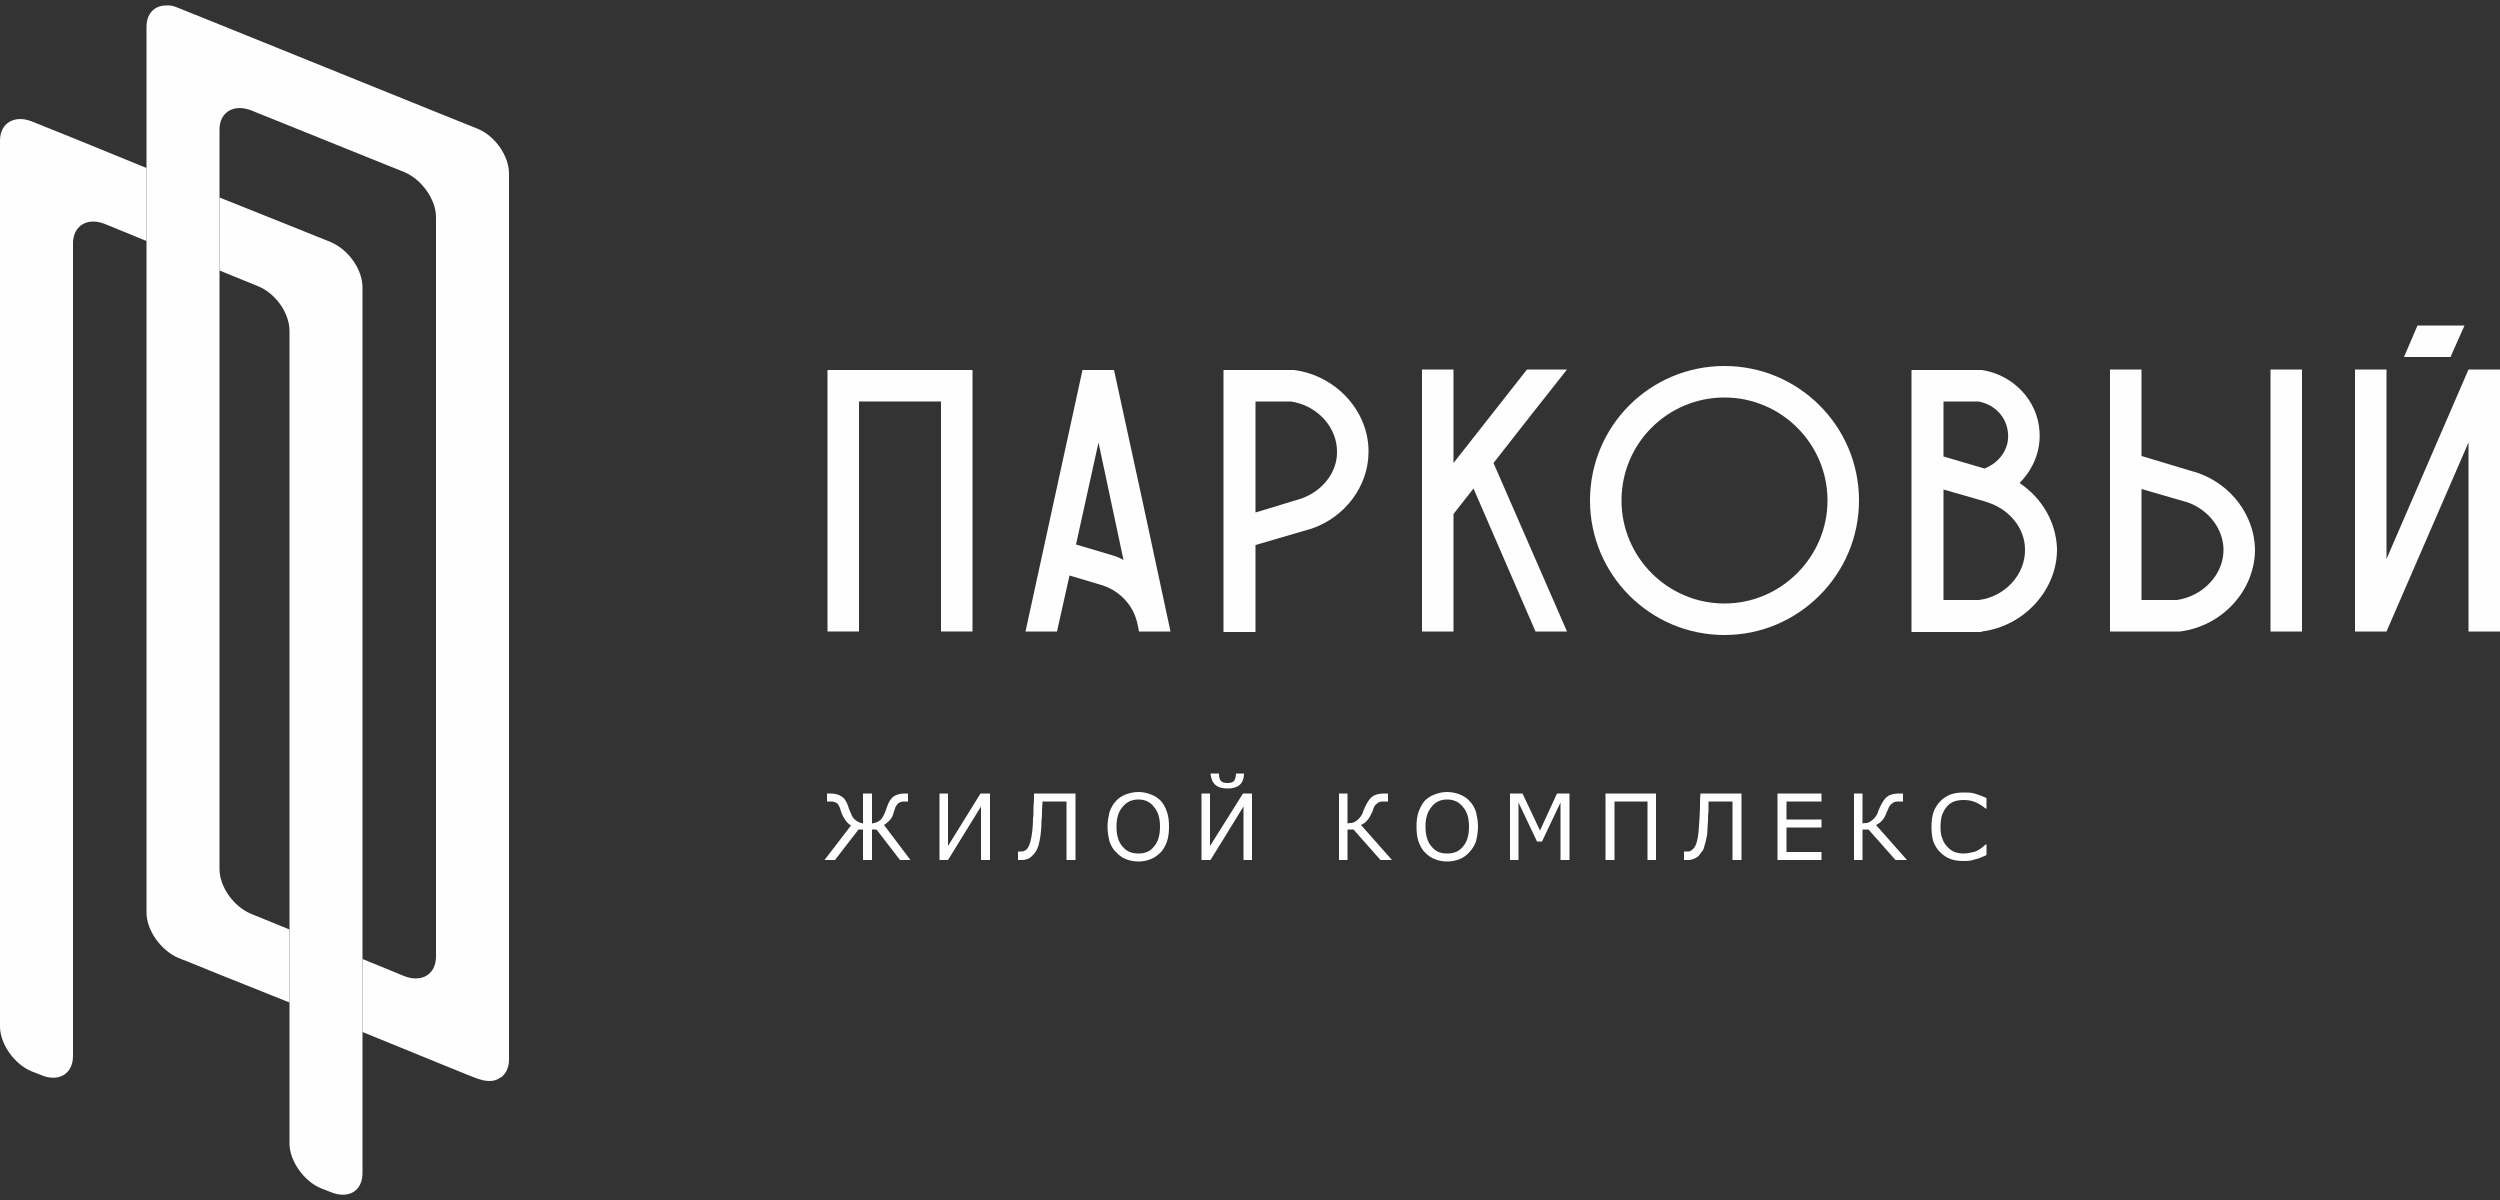 <?xml version="1.0" encoding="UTF-8"?> <svg xmlns="http://www.w3.org/2000/svg" xmlns:xlink="http://www.w3.org/1999/xlink" xml:space="preserve" width="50mm" height="24mm" version="1.1" style="shape-rendering:geometricPrecision; text-rendering:geometricPrecision; image-rendering:optimizeQuality; fill-rule:evenodd; clip-rule:evenodd" viewBox="0 0 5000 2400"><rect x="0" y="0" width="5000" height="2400" fill="#333333" stroke="none"/> <defs> <style type="text/css"> .fil0 {fill:#FEFEFE;fill-rule:nonzero} </style> </defs> <g id="Layer_x0020_1">  <g id="_983088192"> <polygon class="fil0" points="1945,740 1945,1263 1882,1263 1882,803 1718,803 1718,1263 1655,1263 1655,740 "></polygon> <path class="fil0" d="M2341 1263l-63 0 -3 -15 -1 -4c-8,-33 -33,-61 -68,-73l-67 -20 -25 112 -63 0c38,-174 76,-349 114,-523l63 0c38,174 76,349 113,523zm-94 -143l0 0c-17,-78 -33,-157 -50,-235 -15,68 -30,136 -45,204l74 22c7,2 14,5 21,9z"></path> <path class="fil0" d="M2737 906c-1,67 -47,128 -113,151l-113 33 0 174 -64 0 0 -524 139 0 2 0c85,11 151,84 149,166zm-63 -1l0 0c1,-50 -39,-94 -92,-102l-71 0 0 222 92 -28c42,-15 71,-52 71,-92z"></path> <path class="fil0" d="M2987 926l147 337 -63 0 -124 -286 -40 51 0 235 -63 0 0 -524 63 0 0 187c49,-62 98,-125 147,-187l80 0c-49,62 -98,124 -147,187z"></path> <path class="fil0" d="M3449 1270c-149,0 -269,-121 -269,-269 0,-149 120,-269 269,-269 148,0 269,120 269,269 0,148 -121,269 -269,269zm0 -475l0 0c-114,0 -206,92 -206,206 0,113 92,206 206,206 113,0 206,-93 206,-206 0,-114 -93,-206 -206,-206z"></path> <path class="fil0" d="M4114 1097c1,82 -65,155 -150,166l-2 1 -139 0 0 -524 139 0 2 0c63,10 111,61 115,122 3,40 -13,77 -40,104 45,30 73,78 75,131zm-227 -184l0 0 82 24c29,-11 50,-39 47,-70 -2,-32 -26,-58 -59,-64l-70 0 0 110zm163 186l0 0c0,-41 -29,-78 -71,-93l-12 -4 -80 -23 0 221 71 0c53,-7 93,-52 92,-101z"></path> <path class="fil0" d="M4360 1263l-2 0 -138 0 0 -524 63 0 0 173 113 34c66,23 112,84 114,151 1,82 -64,155 -150,166zm16 -258l0 0 -93 -27 0 222 71 0c53,-8 94,-52 93,-102 -1,-41 -30,-78 -71,-93zm228 258l0 0 -63 0 0 -524 63 0 0 524z"></path> <path class="fil0" d="M5000 739l0 524 -63 0 0 -378 -164 378 -63 0 0 -524 63 0 0 379 164 -379 63 0zm-71 -88l0 0 -28 63 -93 0 27 -63 94 0z"></path> <path class="fil0" d="M1821 1720l-21 0 -47 -61 -9 0 0 61 -18 0 0 -61 -9 0 -47 61 -21 0 53 -69c-5,-3 -9,-7 -12,-12 -3,-4 -6,-10 -8,-16 -1,-4 -2,-7 -3,-9 -1,-3 -3,-5 -4,-7 -2,-1 -4,-2 -6,-3 -3,-1 -6,-1 -9,-1l-6 0 0 -16 7 0c9,0 17,2 22,6 6,3 10,10 14,21 0,2 1,4 2,6 1,3 2,5 3,7 2,7 6,11 10,14 4,3 9,5 14,6l0 -60 18 0 0 60c5,-1 10,-2 14,-5 5,-3 8,-8 11,-15 1,-2 2,-5 3,-7 1,-3 1,-5 2,-6 3,-10 8,-17 13,-21 6,-4 13,-6 23,-6l6 0 0 16 -5 0c-4,0 -7,0 -9,1 -2,0 -4,2 -6,3 -2,2 -3,4 -5,7 -1,3 -2,6 -3,9 -2,8 -5,14 -9,18 -4,4 -8,7 -11,9l53 70zm2152 -10c-4,2 -6,3 -9,4 -3,1 -6,3 -11,4 -3,1 -7,2 -11,3 -5,1 -9,1 -14,1 -10,0 -19,-1 -27,-4 -8,-3 -14,-7 -20,-13 -6,-5 -10,-12 -14,-21 -3,-9 -4,-19 -4,-30 0,-11 1,-21 4,-30 3,-8 8,-16 14,-22 5,-5 12,-10 20,-13 8,-3 17,-4 27,-4 7,0 14,0 21,2 7,2 15,5 24,9l0 21 -2 0c-7,-6 -14,-10 -21,-13 -8,-3 -15,-4 -23,-4 -7,0 -13,1 -19,3 -5,2 -10,5 -14,10 -4,4 -7,10 -10,17 -2,7 -3,15 -3,24 0,9 1,17 4,24 2,6 6,12 10,16 4,4 9,8 14,10 6,2 12,3 18,3 8,0 16,-2 24,-4 7,-3 14,-8 20,-14l2 0 0 21zm-159 10l-23 0 -54 -61 -12 0 0 61 -17 0 0 -133 17 0 0 60c3,-1 6,-1 9,-1 3,-1 5,-2 7,-3 3,-2 5,-4 7,-6 3,-3 5,-6 7,-10 0,-1 1,-3 2,-6 1,-2 2,-5 3,-7 5,-10 9,-17 15,-21 5,-4 13,-6 24,-6l7 0 0 16 -7 0c-4,0 -7,0 -10,1 -2,1 -4,2 -6,4 -2,1 -3,3 -5,6 -1,2 -2,6 -4,9 -3,8 -6,14 -9,17 -3,4 -7,7 -13,10l62 70zm-171 0l-88 0 0 -133 88 0 0 16 -70 0 0 36 70 0 0 16 -70 0 0 49 70 0 0 16zm-160 0l-18 0 0 -117 -48 0c0,6 0,13 0,19 -1,7 -1,13 -1,18 -1,12 -1,23 -2,31 -2,8 -3,15 -5,20 -1,6 -3,10 -6,13 -2,3 -4,6 -7,9 -3,2 -6,4 -9,5 -3,1 -6,2 -10,2 -2,0 -3,0 -5,0 -2,0 -3,0 -4,0l0 -17 2 0c0,0 1,0 2,0 1,0 2,0 3,0 2,0 4,0 6,-1 1,-1 3,-2 4,-3 5,-4 8,-11 10,-21 2,-10 3,-23 4,-41 0,-6 1,-14 1,-24 0,-9 0,-18 1,-26l82 0 0 133zm-171 0l-17 0 0 -117 -66 0 0 117 -18 0 0 -133 101 0 0 133zm-173 0l-18 0 0 -115 -37 78 -10 0 -37 -78 0 115 -17 0 0 -133 25 0 35 74 34 -74 25 0 0 133zm-200 -118c6,6 10,13 13,22 2,9 4,18 4,29 0,11 -2,21 -4,30 -3,8 -8,16 -13,21 -5,6 -12,11 -19,14 -8,3 -16,5 -26,5 -9,0 -18,-2 -25,-5 -8,-3 -14,-8 -20,-14 -5,-5 -9,-13 -12,-21 -3,-9 -4,-19 -4,-30 0,-10 1,-20 4,-29 3,-8 7,-16 12,-22 6,-6 12,-10 20,-13 8,-3 16,-5 25,-5 10,0 18,2 26,5 7,3 14,7 19,13zm-1 51l0 0c0,-17 -4,-30 -12,-39 -8,-10 -18,-15 -32,-15 -13,0 -24,5 -31,15 -8,9 -12,22 -12,39 0,18 4,31 12,40 8,10 18,14 31,14 14,0 24,-4 32,-14 8,-9 12,-22 12,-40zm-154 67l-23 0 -54 -61 -12 0 0 61 -17 0 0 -133 17 0 0 60c3,-1 6,-1 9,-1 3,-1 5,-2 7,-3 3,-2 5,-4 7,-6 3,-3 5,-6 7,-10 0,-1 1,-3 2,-6 1,-2 2,-5 3,-7 5,-10 9,-17 15,-21 5,-4 13,-6 24,-6l7 0 0 16 -7 0c-4,0 -7,0 -10,1 -2,1 -4,2 -6,4 -2,1 -3,3 -5,6 -1,2 -2,6 -3,9 -4,8 -7,14 -10,17 -3,4 -7,7 -13,10l62 70zm-280 0l-17 0 0 -107 -66 107 -18 0 0 -133 17 0 0 105 66 -105 18 0 0 133zm-16 -173l0 0c0,10 -3,18 -9,23 -6,5 -14,7 -24,7 -10,0 -18,-2 -24,-7 -6,-5 -9,-13 -10,-23l17 0c0,7 1,12 4,15 3,3 7,4 13,4 5,0 10,-1 13,-4 2,-3 4,-8 4,-15l16 0zm-166 55c5,6 9,13 12,22 3,9 4,18 4,29 0,11 -1,21 -4,30 -3,8 -7,16 -12,21 -6,6 -12,11 -20,14 -7,3 -16,5 -25,5 -10,0 -18,-2 -26,-5 -7,-3 -14,-8 -19,-14 -6,-5 -10,-13 -13,-21 -2,-9 -4,-19 -4,-30 0,-10 2,-20 4,-29 3,-8 7,-16 13,-22 5,-6 12,-10 19,-13 8,-3 17,-5 26,-5 9,0 18,2 25,5 8,3 14,7 20,13zm-2 51l0 0c0,-17 -4,-30 -12,-39 -7,-10 -18,-15 -31,-15 -14,0 -24,5 -32,15 -8,9 -12,22 -12,39 0,18 4,31 12,40 8,10 19,14 32,14 13,0 23,-4 31,-14 8,-9 12,-22 12,-40zm-169 67l-18 0 0 -117 -48 0c0,6 -1,13 -1,19 0,7 0,13 -1,18 0,12 -1,23 -2,31 -1,8 -3,15 -4,20 -2,6 -4,10 -6,13 -2,3 -5,6 -8,9 -2,2 -5,4 -8,5 -3,1 -7,2 -11,2 -1,0 -3,0 -4,0 -2,0 -3,0 -4,0l0 -17 1 0c1,0 1,0 2,0 1,0 2,0 3,0 2,0 4,0 6,-1 2,-1 4,-2 5,-3 4,-4 7,-11 9,-21 2,-10 4,-23 4,-41 1,-6 1,-14 1,-24 1,-9 1,-18 1,-26l83 0 0 133zm-171 0l-18 0 0 -107 -66 107 -17 0 0 -133 17 0 0 105 65 -105 19 0 0 133z"></path> <path class="fil0" d="M954 257l-82 -33 -433 -175 -82 -33c-9,-4 -17,-6 -25,-5 -23,0 -39,16 -39,43l0 1689 0 82c0,36 29,76 64,91l18 7c0,0 0,0 0,0l64 26 140 56 0 -146 -76 -31c-35,-14 -64,-54 -64,-90l0 -1479c0,-35 29,-52 64,-38l305 123c35,14 64,55 64,90l0 1479c0,36 -29,53 -64,39l-83 -34 0 146 147 60 64 26c0,0 0,0 0,0l18 7c9,3 17,5 25,5 8,0 15,-2 20,-6 3,-1 6,-3 8,-6 7,-7 11,-18 11,-31l0 -1690 0 -82c0,-35 -28,-76 -64,-90z"></path> <path class="fil0" d="M293 336l-147 -60 -82 -33c-35,-14 -64,3 -64,38l0 1772c0,35 29,76 64,90l18 7c35,15 64,-2 64,-38l0 -1625c0,-36 29,-53 64,-39l83 34 0 -146z"></path> <path class="fil0" d="M725 2064l0 -146 0 -1261 0 -82c0,-36 -28,-76 -64,-91l-82 -33 -140 -56 0 146 76 31c36,14 64,54 64,90l0 1625c0,35 29,76 64,90l18 7c36,15 64,-2 64,-38l0 -282z"></path> </g> </g> </svg> 
